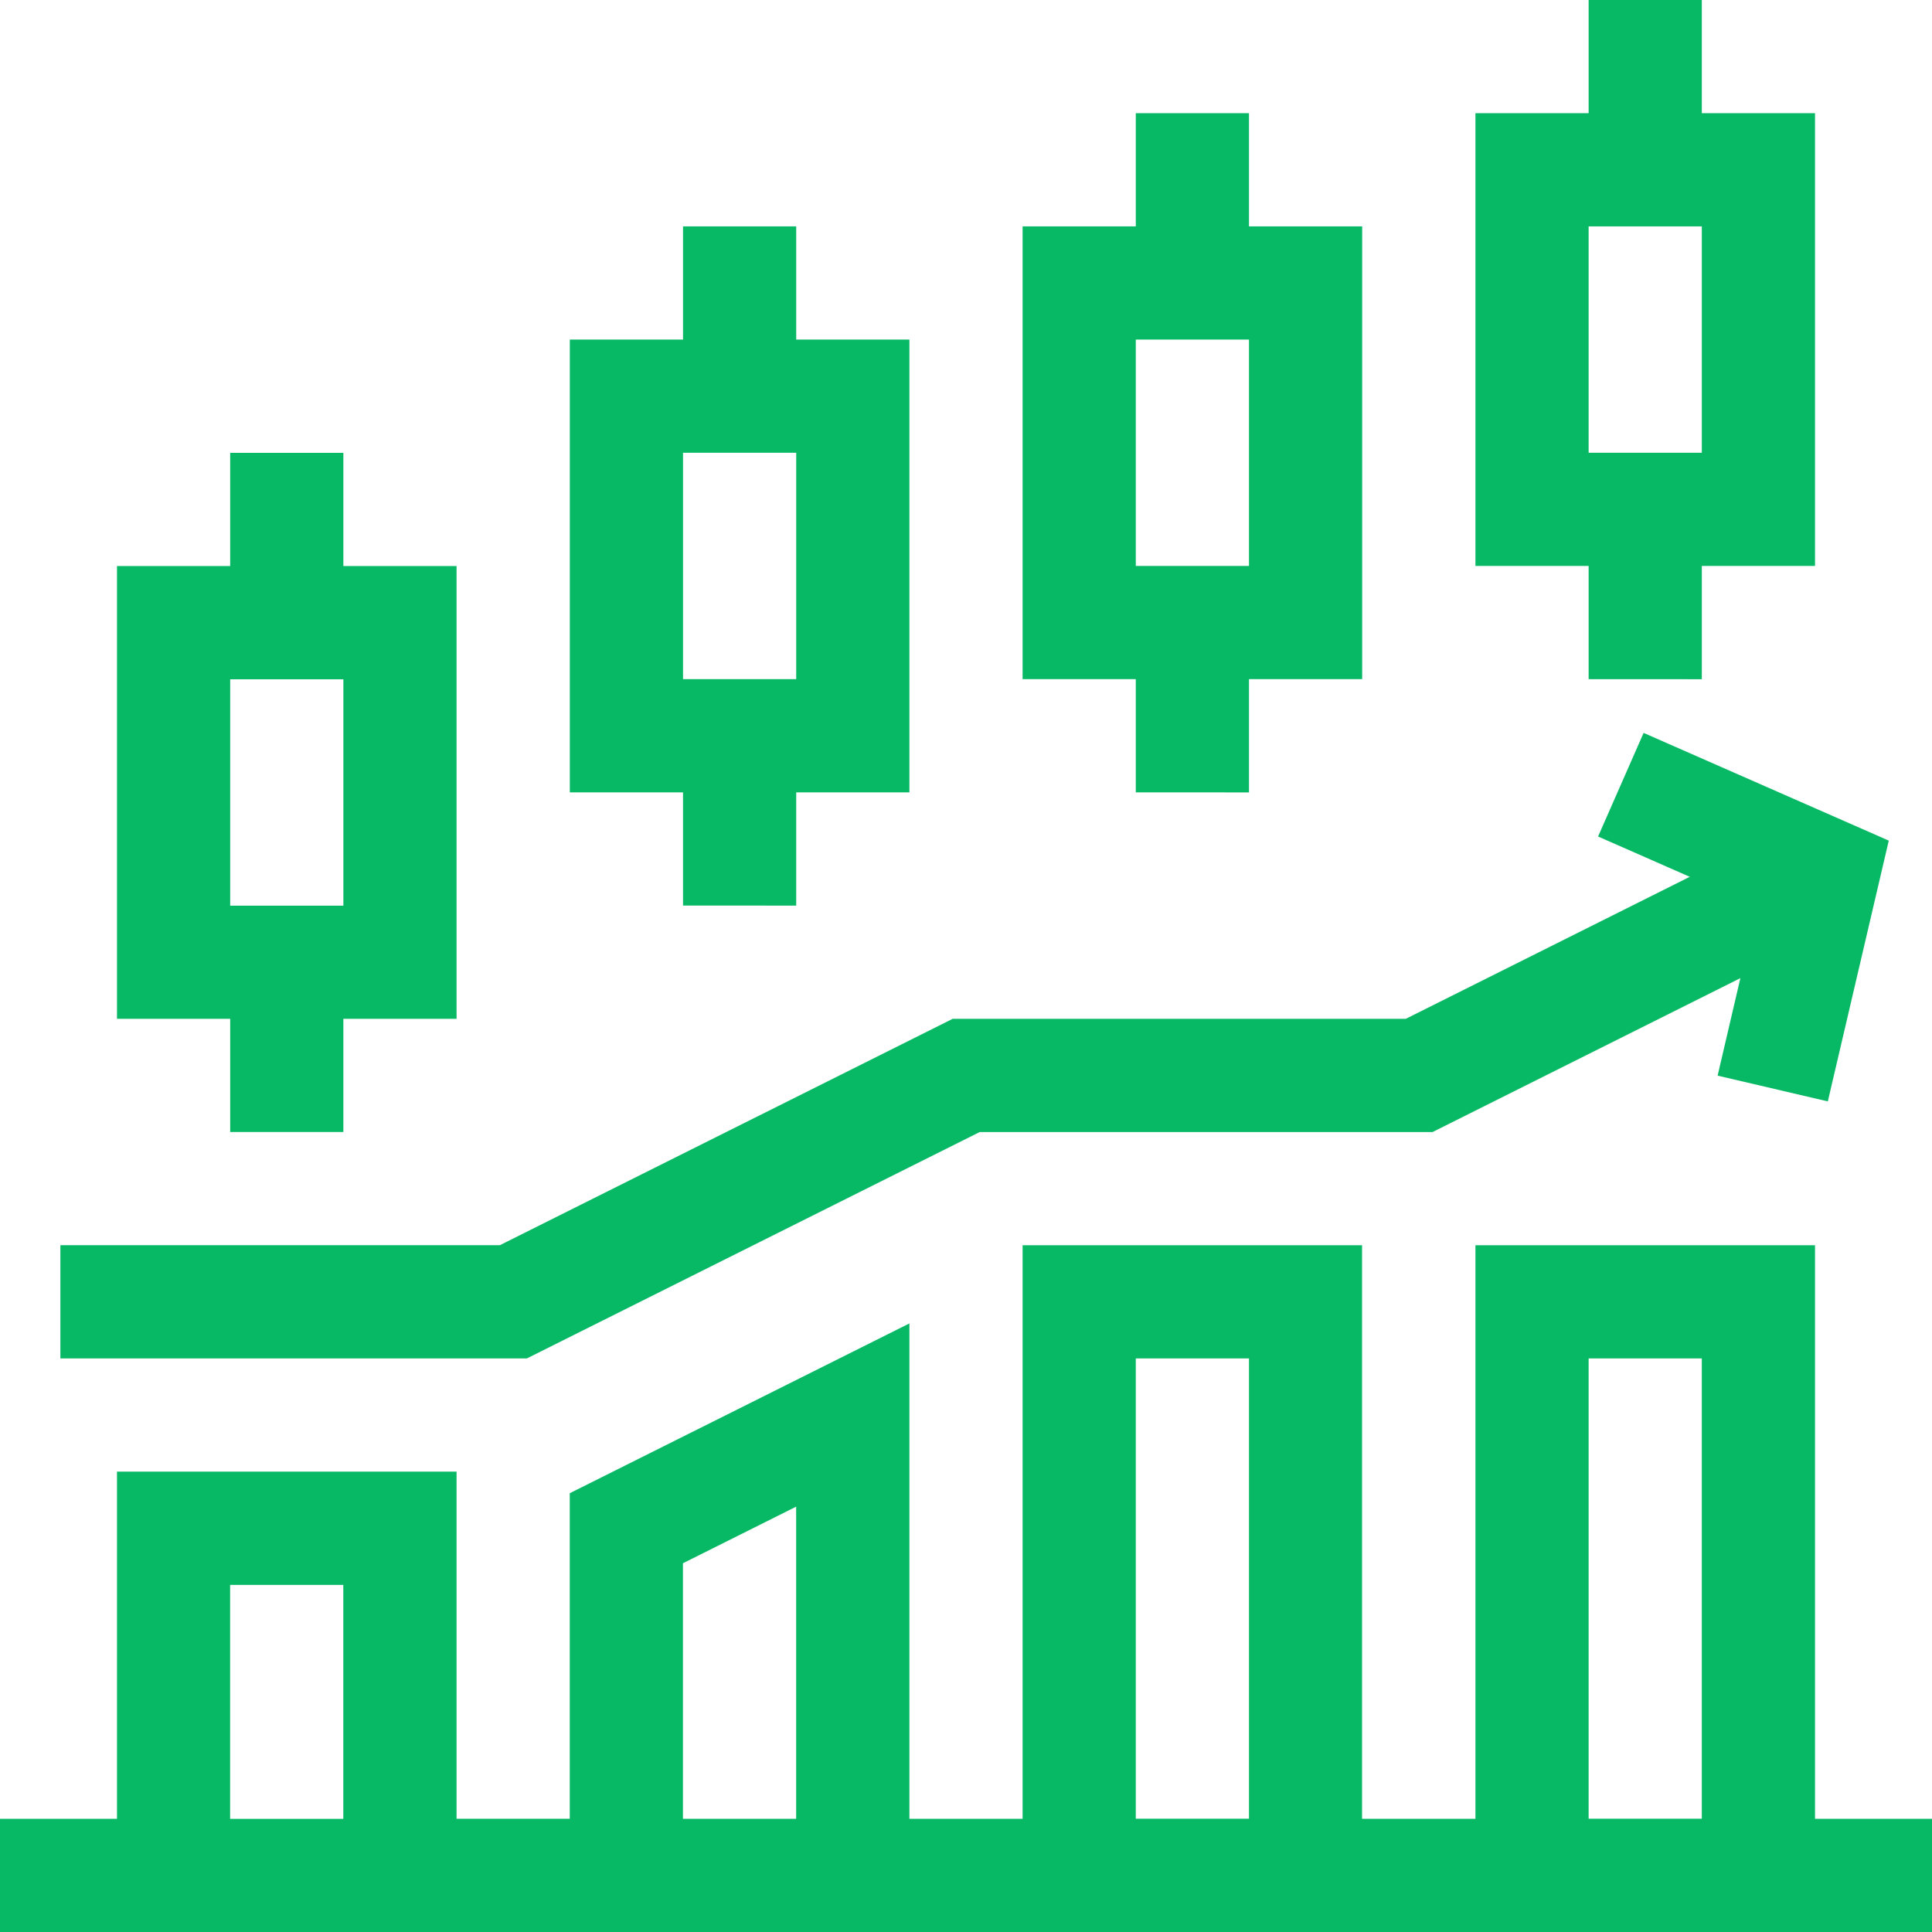 <svg id="stock-market" xmlns="http://www.w3.org/2000/svg" width="31.064" height="31.064" viewBox="0 0 31.064 31.064">
  <path id="Trazado_117" data-name="Trazado 117" d="M32.82,121.82H31V129.1h1.82v1.82h1.82V129.1h1.82V121.82H34.64V120H32.82Zm1.82,5.461H32.82v-3.64h1.82Z" transform="translate(-29.119 -112.719)" fill="#07b965"/>
  <path id="Trazado_118" data-name="Trazado 118" d="M154.64,70.921V69.1h1.82V61.82h-1.82V60h-1.82v1.82H151V69.1h1.82v1.82Zm-1.82-7.281h1.82v3.64h-1.82Z" transform="translate(-141.838 -56.36)" fill="#07b965"/>
  <path id="Trazado_119" data-name="Trazado 119" d="M274.64,40.921V39.1h1.82V31.82h-1.82V30h-1.82v1.82H271V39.1h1.82v1.82Zm-1.82-7.281h1.82v3.64h-1.82Z" transform="translate(-254.558 -28.18)" fill="#07b965"/>
  <path id="Trazado_120" data-name="Trazado 120" d="M394.64,10.921V9.1h1.82V1.82h-1.82V0h-1.82V1.82H391V9.1h1.82v1.82ZM392.82,3.64h1.82v3.64h-1.82Z" transform="translate(-367.277)" fill="#07b965"/>
  <path id="Trazado_121" data-name="Trazado 121" d="M16,204.292h7.5l7.281-3.64h7.281l4.95-2.475-.366,1.568,1.772.414.98-4.193-3.942-1.732-.732,1.666,1.474.648-4.565,2.283H30.347l-7.281,3.64H16Z" transform="translate(-15.029 -182.45)" fill="#07b965"/>
  <path id="Trazado_122" data-name="Trazado 122" d="M29.183,330H23.723v9.222H21.9V330H16.442v9.222h-1.82v-7.965l-5.461,2.73v5.234H7.341V333.64H1.881v5.582H0v1.82H31.064v-1.82H29.183Zm-3.64,1.82h1.82v7.4h-1.82Zm-7.281,0h1.82v7.4h-1.82Zm-7.281,3.293,1.82-.91v5.019h-1.82Zm-7.281.348h1.82v3.762H3.7Z" transform="translate(0 -309.978)" fill="#07b965"/>
</svg>
